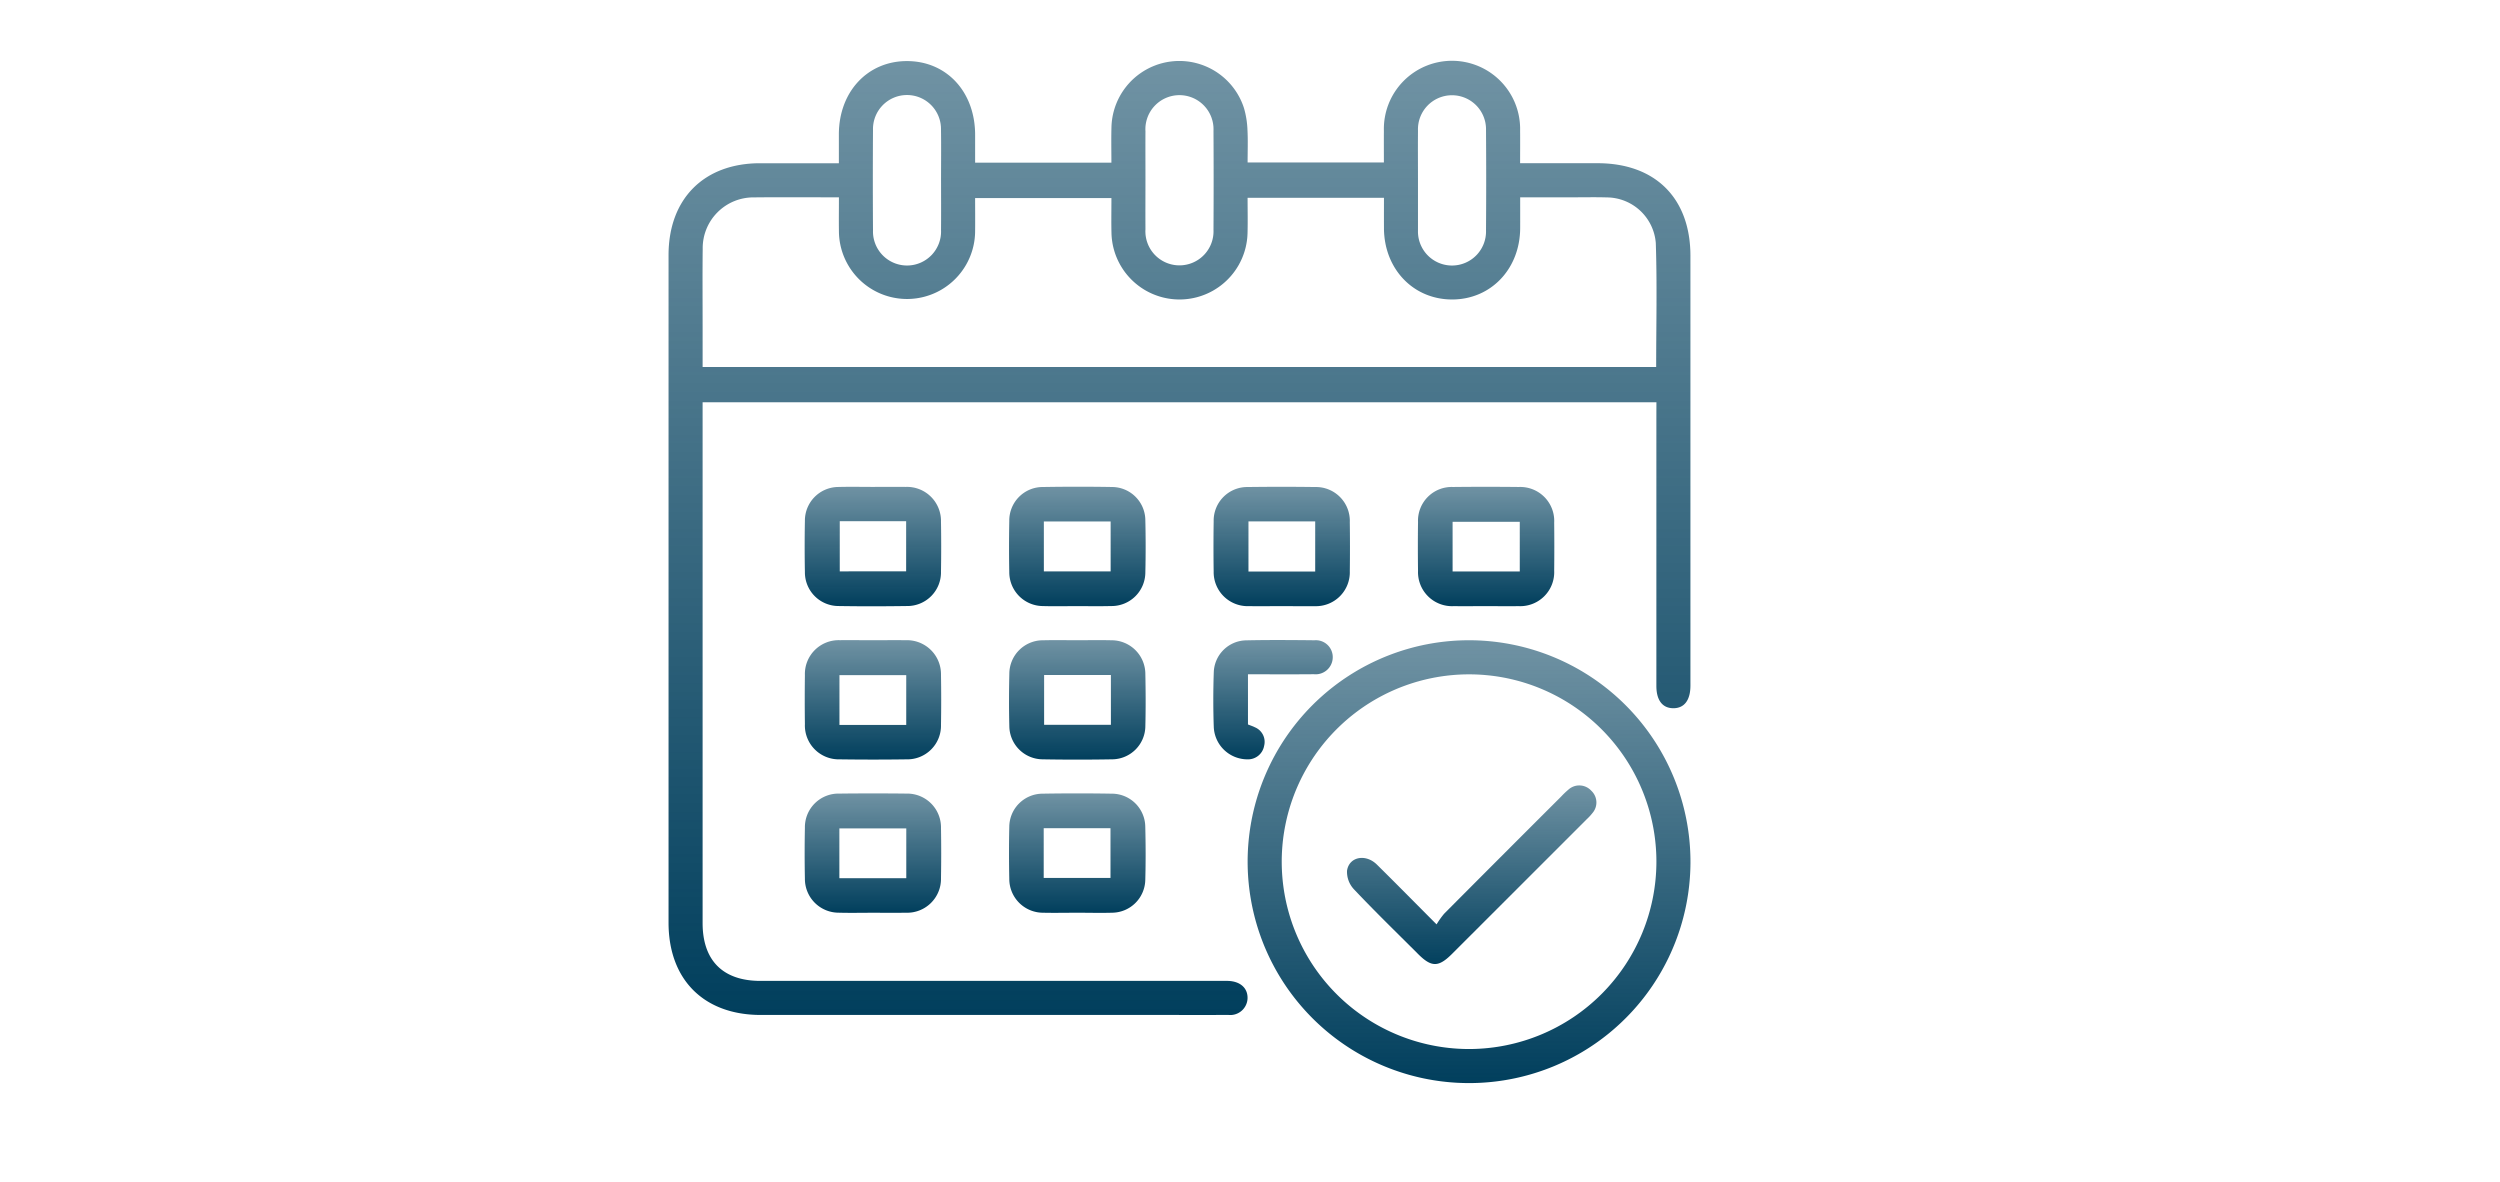<svg xmlns="http://www.w3.org/2000/svg" xmlns:xlink="http://www.w3.org/1999/xlink" width="277" height="131" viewBox="0 0 277 131"><defs><style>.a{fill:#fff;}.b{fill:url(#a);}</style><linearGradient id="a" x1="0.5" x2="0.5" y2="1" gradientUnits="objectBoundingBox"><stop offset="0" stop-color="#013f5d" stop-opacity="0.565"/><stop offset="1" stop-color="#013f5d"/></linearGradient></defs><g transform="translate(-386 -3534)"><rect class="a" width="277" height="131" transform="translate(386 3534)"/><g transform="translate(448.183 3528.207)"><path class="b" d="M121.349,50.363H15.666v1.323q0,28.192,0,56.384c0,4.153,2.254,6.406,6.411,6.406q25.417,0,50.834,0c.314,0,.629-.006.944,0,1.367.032,2.218.781,2.191,1.927a1.917,1.917,0,0,1-2.158,1.841c-2.28.019-4.56.006-6.841.006q-22.469,0-44.937,0c-6.307,0-10.218-3.914-10.218-10.223q0-36.98,0-73.96c0-6.247,3.919-10.183,10.134-10.188,2.863,0,5.726,0,8.738,0,0-1.124,0-2.171,0-3.218.009-4.689,3.163-8.089,7.515-8.1,4.407-.014,7.573,3.391,7.582,8.155,0,1.014,0,2.027,0,3.1h15.1c0-1.3-.03-2.614.006-3.932a7.523,7.523,0,0,1,14.682-2.116,9.881,9.881,0,0,1,.387,2.428c.064,1.171.016,2.349.016,3.6h15.1c0-1.181-.009-2.348,0-3.514a7.549,7.549,0,1,1,15.093-.02c.012,1.169,0,2.338,0,3.615h8.577c6.408,0,10.294,3.874,10.294,10.264q0,23.651,0,47.3c0,.118,0,.236,0,.354-.01,1.59-.685,2.47-1.89,2.469s-1.883-.878-1.883-2.472q0-14.981,0-29.961ZM60.963,27.741H45.86c0,1.262.014,2.438,0,3.614a7.545,7.545,0,1,1-15.09.041c-.017-1.209,0-2.418,0-3.739-3.207,0-6.3-.026-9.4.007a5.624,5.624,0,0,0-5.694,5.689c-.033,2.87-.008,5.741-.009,8.611,0,1.484,0,2.967,0,4.493H121.321c0-4.625.111-9.183-.041-13.731a5.482,5.482,0,0,0-5.438-5.06c-1.217-.038-2.437-.01-3.656-.011h-5.934c0,1.239.005,2.333,0,3.427-.025,4.5-3.226,7.868-7.492,7.893-4.322.026-7.582-3.358-7.6-7.9-.005-1.123,0-2.245,0-3.365H76.05c0,1.343.03,2.631-.006,3.918a7.54,7.54,0,0,1-15.076-.041C60.938,30.337,60.963,29.082,60.963,27.741ZM42.085,25.716c0-1.847.024-3.7-.006-5.542a3.768,3.768,0,1,0-7.533.041q-.037,5.542,0,11.084a3.772,3.772,0,1,0,7.537-.041C42.1,29.411,42.087,27.563,42.085,25.716Zm22.648.052c0,1.808-.012,3.616,0,5.424a3.775,3.775,0,1,0,7.539.054q.031-5.483,0-10.966a3.775,3.775,0,1,0-7.539.064C64.722,22.152,64.734,23.961,64.734,25.768Zm30.195.045v5.306c0,.079,0,.157,0,.236a3.771,3.771,0,1,0,7.539-.035q.04-5.542,0-11.084a3.771,3.771,0,1,0-7.537.035C94.913,22.118,94.929,23.966,94.929,25.813Z"/><path class="b" d="M264.611,240.885a24.533,24.533,0,1,1-24.225-24.6A24.554,24.554,0,0,1,264.611,240.885Zm-3.774-.065a20.757,20.757,0,1,0-20.679,20.755A20.781,20.781,0,0,0,260.837,240.82Z" transform="translate(-139.49 -139.55)"/><path class="b" d="M67.293,162.336c1.218,0,2.437-.015,3.655,0a3.768,3.768,0,0,1,3.912,3.835q.048,2.77,0,5.542a3.732,3.732,0,0,1-3.8,3.822c-2.515.036-5.031.041-7.546,0a3.731,3.731,0,0,1-3.732-3.771q-.053-2.829,0-5.66a3.728,3.728,0,0,1,3.739-3.761C64.777,162.308,66.036,162.337,67.293,162.336Zm-3.649,3.8v5.558H71v-5.558Z" transform="translate(-32.782 -102.594)"/><path class="b" d="M139.166,175.521c-1.258,0-2.516.029-3.773-.007a3.75,3.75,0,0,1-3.736-3.77q-.054-2.829,0-5.66a3.71,3.71,0,0,1,3.735-3.762c2.554-.041,5.11-.045,7.664,0a3.708,3.708,0,0,1,3.676,3.7q.068,2.888,0,5.778a3.738,3.738,0,0,1-3.793,3.711C141.682,175.545,140.423,175.521,139.166,175.521Zm-3.679-9.381v5.532h7.4V166.14Z" transform="translate(-82.011 -102.569)"/><path class="b" d="M211.094,175.534c-1.218,0-2.437.016-3.655,0a3.766,3.766,0,0,1-3.9-3.845q-.043-2.77,0-5.542a3.724,3.724,0,0,1,3.807-3.811q3.713-.05,7.428,0a3.752,3.752,0,0,1,3.848,3.9q.037,2.712,0,5.424a3.757,3.757,0,0,1-3.87,3.878C213.532,175.552,212.313,175.533,211.094,175.534Zm-3.7-9.388V171.7h7.394v-5.558Z" transform="translate(-131.247 -102.581)"/><path class="b" d="M282.917,175.54c-1.179,0-2.358.013-3.537,0a3.772,3.772,0,0,1-3.964-3.906q-.035-2.711,0-5.424a3.736,3.736,0,0,1,3.868-3.872q3.654-.041,7.31,0a3.763,3.763,0,0,1,3.909,3.958q.03,2.653,0,5.307a3.766,3.766,0,0,1-3.931,3.938C285.354,175.555,284.135,175.54,282.917,175.54Zm3.773-9.344h-7.443v5.5h7.443Z" transform="translate(-180.482 -102.587)"/><path class="b" d="M67.308,216.256c1.218,0,2.437-.015,3.655,0a3.769,3.769,0,0,1,3.91,3.838q.047,2.77,0,5.542a3.731,3.731,0,0,1-3.8,3.819q-3.713.053-7.428,0a3.755,3.755,0,0,1-3.851-3.9q-.035-2.711,0-5.424a3.747,3.747,0,0,1,3.863-3.879C64.871,216.238,66.089,216.257,67.308,216.256Zm3.714,9.385v-5.517h-7.4v5.517Z" transform="translate(-32.794 -139.527)"/><path class="b" d="M139.193,216.251c1.257,0,2.516-.026,3.773.006A3.742,3.742,0,0,1,146.727,220c.041,1.925.047,3.853,0,5.778a3.707,3.707,0,0,1-3.708,3.67q-3.83.068-7.663,0a3.715,3.715,0,0,1-3.7-3.681c-.047-1.925-.044-3.853,0-5.778a3.723,3.723,0,0,1,3.768-3.732C136.677,216.226,137.935,216.251,139.193,216.251Zm3.717,3.855h-7.4v5.52h7.4Z" transform="translate(-82.005 -139.522)"/><path class="b" d="M67.3,283.361c-1.258,0-2.516.028-3.773-.007a3.745,3.745,0,0,1-3.746-3.76q-.056-2.829,0-5.66a3.723,3.723,0,0,1,3.842-3.776q3.714-.044,7.428,0a3.742,3.742,0,0,1,3.809,3.815q.049,2.77,0,5.542a3.754,3.754,0,0,1-3.906,3.842C69.737,283.378,68.518,283.361,67.3,283.361Zm3.714-3.829v-5.517H63.6v5.517Z" transform="translate(-32.781 -176.435)"/><path class="b" d="M139.184,283.347c-1.258,0-2.516.028-3.773,0a3.745,3.745,0,0,1-3.76-3.746c-.039-1.925-.045-3.853,0-5.778a3.7,3.7,0,0,1,3.705-3.668q3.831-.066,7.663,0a3.709,3.709,0,0,1,3.7,3.678c.049,1.964.056,3.932,0,5.9a3.714,3.714,0,0,1-3.644,3.612C141.78,283.384,140.481,283.346,139.184,283.347Zm-3.719-3.857h7.4v-5.512h-7.4Z" transform="translate(-82.005 -176.423)"/><path class="b" d="M207.306,220.007v5.561c.275.111.538.192.778.317a1.748,1.748,0,0,1,1.013,2.048,1.816,1.816,0,0,1-1.858,1.5,3.744,3.744,0,0,1-3.72-3.539c-.072-2.042-.072-4.091,0-6.133a3.655,3.655,0,0,1,3.609-3.515c2.515-.055,5.032-.034,7.548-.008A1.874,1.874,0,0,1,216.7,218.1,1.9,1.9,0,0,1,214.6,220C212.21,220.023,209.817,220.007,207.306,220.007Z" transform="translate(-131.214 -139.504)"/><path class="b" d="M260.381,282.736a9.369,9.369,0,0,1,.837-1.179q6.485-6.517,12.993-13.01a8.688,8.688,0,0,1,.766-.732,1.8,1.8,0,0,1,2.551.117,1.781,1.781,0,0,1,.13,2.462,5.8,5.8,0,0,1-.638.691Q269.563,278.546,262.1,286c-1.5,1.5-2.282,1.5-3.754.031-2.391-2.388-4.814-4.744-7.136-7.2a2.829,2.829,0,0,1-.75-2.05c.239-1.547,2.062-1.89,3.3-.679C255.886,278.2,257.977,280.326,260.381,282.736Z" transform="translate(-163.392 -174.522)"/></g></g></svg>